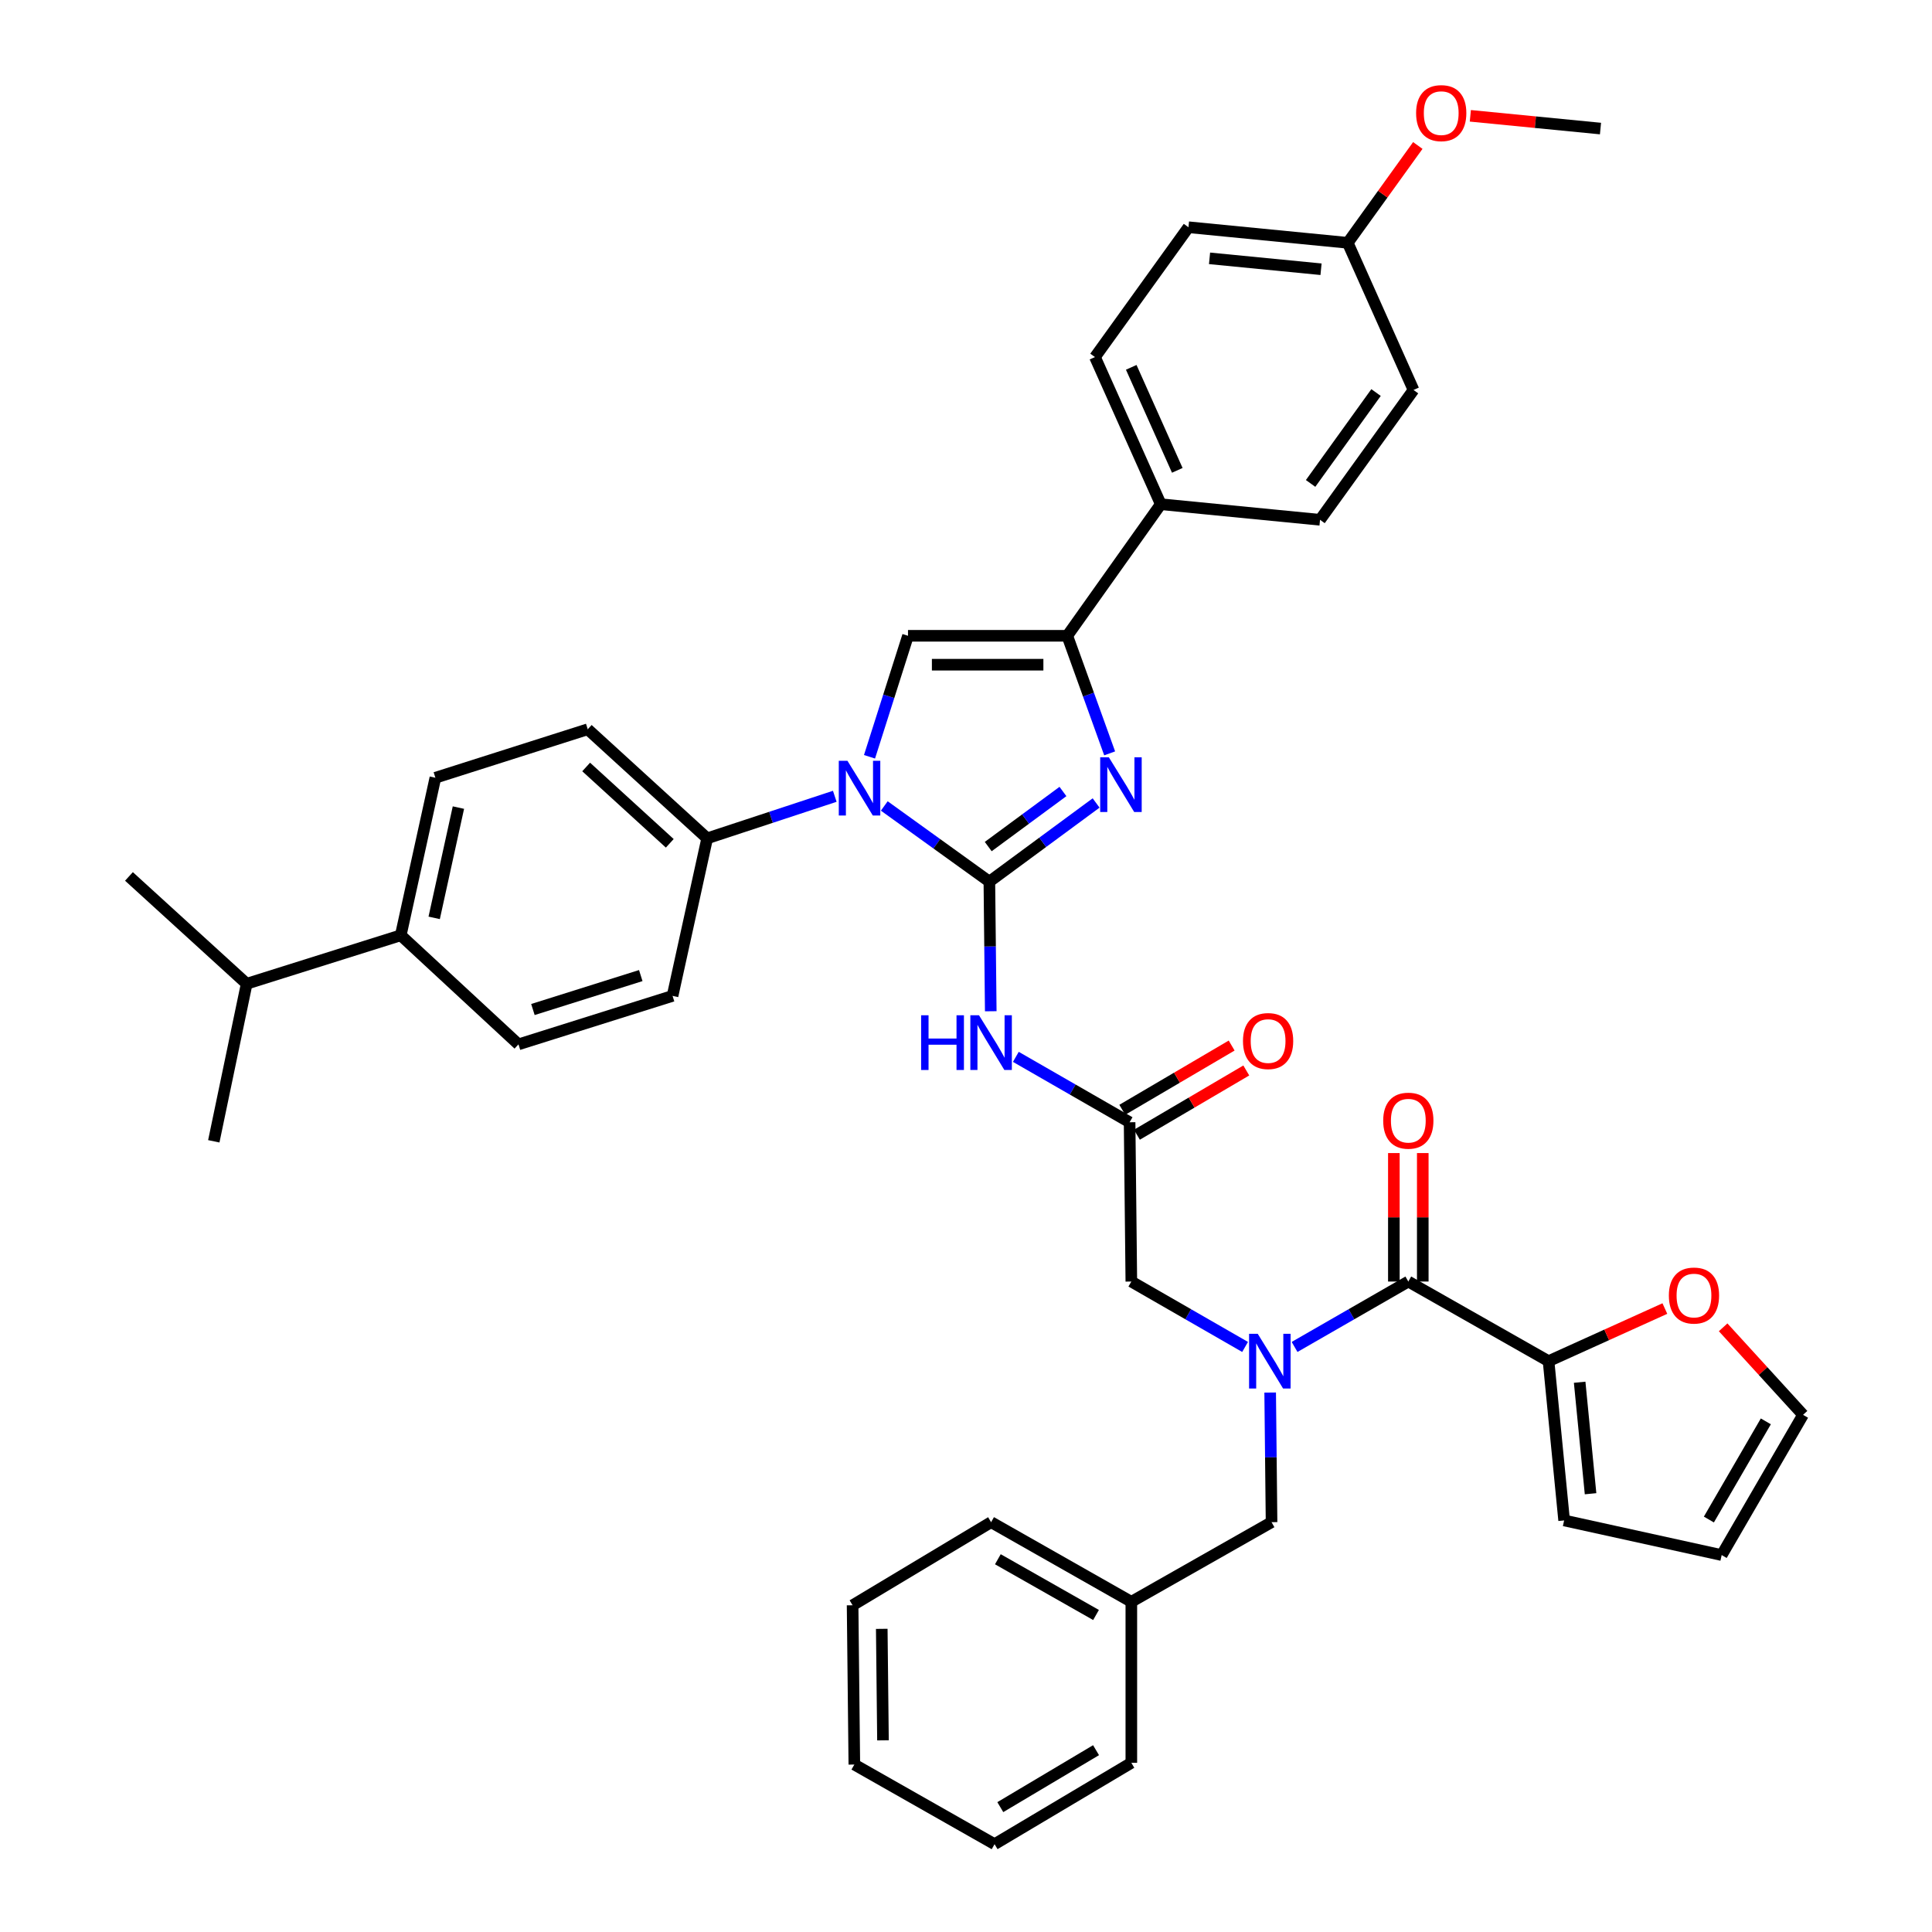 <?xml version='1.0' encoding='iso-8859-1'?>
<svg version='1.1' baseProfile='full'
              xmlns='http://www.w3.org/2000/svg'
                      xmlns:rdkit='http://www.rdkit.org/xml'
                      xmlns:xlink='http://www.w3.org/1999/xlink'
                  xml:space='preserve'
width='1000px' height='1000px' viewBox='0 0 1000 1000'>
<!-- END OF HEADER -->
<rect style='opacity:1.0;fill:#FFFFFF;stroke:none' width='1000' height='1000' x='0' y='0'> </rect>
<path class='bond-0' d='M 644.457,697.177 L 615.017,680.25' style='fill:none;fill-rule:evenodd;stroke:#0000FF;stroke-width:6px;stroke-linecap:butt;stroke-linejoin:miter;stroke-opacity:1' />
<path class='bond-0' d='M 615.017,680.25 L 585.576,663.323' style='fill:none;fill-rule:evenodd;stroke:#000000;stroke-width:6px;stroke-linecap:butt;stroke-linejoin:miter;stroke-opacity:1' />
<path class='bond-1' d='M 670.071,697.176 L 699.507,680.249' style='fill:none;fill-rule:evenodd;stroke:#0000FF;stroke-width:6px;stroke-linecap:butt;stroke-linejoin:miter;stroke-opacity:1' />
<path class='bond-1' d='M 699.507,680.249 L 728.943,663.323' style='fill:none;fill-rule:evenodd;stroke:#000000;stroke-width:6px;stroke-linecap:butt;stroke-linejoin:miter;stroke-opacity:1' />
<path class='bond-2' d='M 657.437,720.784 L 657.795,754.328' style='fill:none;fill-rule:evenodd;stroke:#0000FF;stroke-width:6px;stroke-linecap:butt;stroke-linejoin:miter;stroke-opacity:1' />
<path class='bond-2' d='M 657.795,754.328 L 658.153,787.873' style='fill:none;fill-rule:evenodd;stroke:#000000;stroke-width:6px;stroke-linecap:butt;stroke-linejoin:miter;stroke-opacity:1' />
<path class='bond-3' d='M 801.529,704.54 L 831.631,690.922' style='fill:none;fill-rule:evenodd;stroke:#000000;stroke-width:6px;stroke-linecap:butt;stroke-linejoin:miter;stroke-opacity:1' />
<path class='bond-3' d='M 831.631,690.922 L 861.733,677.303' style='fill:none;fill-rule:evenodd;stroke:#FF0000;stroke-width:6px;stroke-linecap:butt;stroke-linejoin:miter;stroke-opacity:1' />
<path class='bond-4' d='M 801.529,704.54 L 809.591,786.975' style='fill:none;fill-rule:evenodd;stroke:#000000;stroke-width:6px;stroke-linecap:butt;stroke-linejoin:miter;stroke-opacity:1' />
<path class='bond-4' d='M 817.628,715.449 L 823.272,773.154' style='fill:none;fill-rule:evenodd;stroke:#000000;stroke-width:6px;stroke-linecap:butt;stroke-linejoin:miter;stroke-opacity:1' />
<path class='bond-5' d='M 801.529,704.54 L 728.943,663.323' style='fill:none;fill-rule:evenodd;stroke:#000000;stroke-width:6px;stroke-linecap:butt;stroke-linejoin:miter;stroke-opacity:1' />
<path class='bond-6' d='M 736.424,663.323 L 736.424,630.075' style='fill:none;fill-rule:evenodd;stroke:#000000;stroke-width:6px;stroke-linecap:butt;stroke-linejoin:miter;stroke-opacity:1' />
<path class='bond-6' d='M 736.424,630.075 L 736.424,596.826' style='fill:none;fill-rule:evenodd;stroke:#FF0000;stroke-width:6px;stroke-linecap:butt;stroke-linejoin:miter;stroke-opacity:1' />
<path class='bond-6' d='M 721.463,663.323 L 721.463,630.075' style='fill:none;fill-rule:evenodd;stroke:#000000;stroke-width:6px;stroke-linecap:butt;stroke-linejoin:miter;stroke-opacity:1' />
<path class='bond-6' d='M 721.463,630.075 L 721.463,596.826' style='fill:none;fill-rule:evenodd;stroke:#FF0000;stroke-width:6px;stroke-linecap:butt;stroke-linejoin:miter;stroke-opacity:1' />
<path class='bond-7' d='M 891.892,687.019 L 912.572,709.668' style='fill:none;fill-rule:evenodd;stroke:#FF0000;stroke-width:6px;stroke-linecap:butt;stroke-linejoin:miter;stroke-opacity:1' />
<path class='bond-7' d='M 912.572,709.668 L 933.251,732.318' style='fill:none;fill-rule:evenodd;stroke:#000000;stroke-width:6px;stroke-linecap:butt;stroke-linejoin:miter;stroke-opacity:1' />
<path class='bond-8' d='M 809.591,786.975 L 891.136,804.903' style='fill:none;fill-rule:evenodd;stroke:#000000;stroke-width:6px;stroke-linecap:butt;stroke-linejoin:miter;stroke-opacity:1' />
<path class='bond-9' d='M 585.576,829.09 L 658.153,787.873' style='fill:none;fill-rule:evenodd;stroke:#000000;stroke-width:6px;stroke-linecap:butt;stroke-linejoin:miter;stroke-opacity:1' />
<path class='bond-10' d='M 585.576,829.09 L 512.991,787.873' style='fill:none;fill-rule:evenodd;stroke:#000000;stroke-width:6px;stroke-linecap:butt;stroke-linejoin:miter;stroke-opacity:1' />
<path class='bond-10' d='M 567.301,835.917 L 516.491,807.065' style='fill:none;fill-rule:evenodd;stroke:#000000;stroke-width:6px;stroke-linecap:butt;stroke-linejoin:miter;stroke-opacity:1' />
<path class='bond-11' d='M 585.576,829.09 L 585.576,912.43' style='fill:none;fill-rule:evenodd;stroke:#000000;stroke-width:6px;stroke-linecap:butt;stroke-linejoin:miter;stroke-opacity:1' />
<path class='bond-12' d='M 525.798,547.026 L 555.239,563.953' style='fill:none;fill-rule:evenodd;stroke:#0000FF;stroke-width:6px;stroke-linecap:butt;stroke-linejoin:miter;stroke-opacity:1' />
<path class='bond-12' d='M 555.239,563.953 L 584.679,580.88' style='fill:none;fill-rule:evenodd;stroke:#000000;stroke-width:6px;stroke-linecap:butt;stroke-linejoin:miter;stroke-opacity:1' />
<path class='bond-13' d='M 512.816,523.419 L 512.455,489.875' style='fill:none;fill-rule:evenodd;stroke:#0000FF;stroke-width:6px;stroke-linecap:butt;stroke-linejoin:miter;stroke-opacity:1' />
<path class='bond-13' d='M 512.455,489.875 L 512.093,456.331' style='fill:none;fill-rule:evenodd;stroke:#000000;stroke-width:6px;stroke-linecap:butt;stroke-linejoin:miter;stroke-opacity:1' />
<path class='bond-14' d='M 588.468,587.33 L 616.772,570.702' style='fill:none;fill-rule:evenodd;stroke:#000000;stroke-width:6px;stroke-linecap:butt;stroke-linejoin:miter;stroke-opacity:1' />
<path class='bond-14' d='M 616.772,570.702 L 645.077,554.073' style='fill:none;fill-rule:evenodd;stroke:#FF0000;stroke-width:6px;stroke-linecap:butt;stroke-linejoin:miter;stroke-opacity:1' />
<path class='bond-14' d='M 580.89,574.43 L 609.194,557.802' style='fill:none;fill-rule:evenodd;stroke:#000000;stroke-width:6px;stroke-linecap:butt;stroke-linejoin:miter;stroke-opacity:1' />
<path class='bond-14' d='M 609.194,557.802 L 637.499,541.174' style='fill:none;fill-rule:evenodd;stroke:#FF0000;stroke-width:6px;stroke-linecap:butt;stroke-linejoin:miter;stroke-opacity:1' />
<path class='bond-15' d='M 584.679,580.88 L 585.576,663.323' style='fill:none;fill-rule:evenodd;stroke:#000000;stroke-width:6px;stroke-linecap:butt;stroke-linejoin:miter;stroke-opacity:1' />
<path class='bond-16' d='M 457.704,417.165 L 484.899,436.748' style='fill:none;fill-rule:evenodd;stroke:#0000FF;stroke-width:6px;stroke-linecap:butt;stroke-linejoin:miter;stroke-opacity:1' />
<path class='bond-16' d='M 484.899,436.748 L 512.093,456.331' style='fill:none;fill-rule:evenodd;stroke:#000000;stroke-width:6px;stroke-linecap:butt;stroke-linejoin:miter;stroke-opacity:1' />
<path class='bond-17' d='M 450.057,391.712 L 460.018,360.4' style='fill:none;fill-rule:evenodd;stroke:#0000FF;stroke-width:6px;stroke-linecap:butt;stroke-linejoin:miter;stroke-opacity:1' />
<path class='bond-17' d='M 460.018,360.4 L 469.978,329.088' style='fill:none;fill-rule:evenodd;stroke:#000000;stroke-width:6px;stroke-linecap:butt;stroke-linejoin:miter;stroke-opacity:1' />
<path class='bond-18' d='M 432.078,412.163 L 399.056,423.043' style='fill:none;fill-rule:evenodd;stroke:#0000FF;stroke-width:6px;stroke-linecap:butt;stroke-linejoin:miter;stroke-opacity:1' />
<path class='bond-18' d='M 399.056,423.043 L 366.033,433.922' style='fill:none;fill-rule:evenodd;stroke:#000000;stroke-width:6px;stroke-linecap:butt;stroke-linejoin:miter;stroke-opacity:1' />
<path class='bond-19' d='M 512.093,456.331 L 539.719,435.974' style='fill:none;fill-rule:evenodd;stroke:#000000;stroke-width:6px;stroke-linecap:butt;stroke-linejoin:miter;stroke-opacity:1' />
<path class='bond-19' d='M 539.719,435.974 L 567.344,415.618' style='fill:none;fill-rule:evenodd;stroke:#0000FF;stroke-width:6px;stroke-linecap:butt;stroke-linejoin:miter;stroke-opacity:1' />
<path class='bond-19' d='M 511.506,438.179 L 530.844,423.93' style='fill:none;fill-rule:evenodd;stroke:#000000;stroke-width:6px;stroke-linecap:butt;stroke-linejoin:miter;stroke-opacity:1' />
<path class='bond-19' d='M 530.844,423.93 L 550.181,409.68' style='fill:none;fill-rule:evenodd;stroke:#0000FF;stroke-width:6px;stroke-linecap:butt;stroke-linejoin:miter;stroke-opacity:1' />
<path class='bond-20' d='M 574.356,389.937 L 563.389,359.513' style='fill:none;fill-rule:evenodd;stroke:#0000FF;stroke-width:6px;stroke-linecap:butt;stroke-linejoin:miter;stroke-opacity:1' />
<path class='bond-20' d='M 563.389,359.513 L 552.421,329.088' style='fill:none;fill-rule:evenodd;stroke:#000000;stroke-width:6px;stroke-linecap:butt;stroke-linejoin:miter;stroke-opacity:1' />
<path class='bond-21' d='M 552.421,329.088 L 600.812,260.983' style='fill:none;fill-rule:evenodd;stroke:#000000;stroke-width:6px;stroke-linecap:butt;stroke-linejoin:miter;stroke-opacity:1' />
<path class='bond-22' d='M 552.421,329.088 L 469.978,329.088' style='fill:none;fill-rule:evenodd;stroke:#000000;stroke-width:6px;stroke-linecap:butt;stroke-linejoin:miter;stroke-opacity:1' />
<path class='bond-22' d='M 540.055,344.049 L 482.345,344.049' style='fill:none;fill-rule:evenodd;stroke:#000000;stroke-width:6px;stroke-linecap:butt;stroke-linejoin:miter;stroke-opacity:1' />
<path class='bond-23' d='M 600.812,260.983 L 566.759,184.815' style='fill:none;fill-rule:evenodd;stroke:#000000;stroke-width:6px;stroke-linecap:butt;stroke-linejoin:miter;stroke-opacity:1' />
<path class='bond-23' d='M 609.362,243.451 L 585.525,190.134' style='fill:none;fill-rule:evenodd;stroke:#000000;stroke-width:6px;stroke-linecap:butt;stroke-linejoin:miter;stroke-opacity:1' />
<path class='bond-24' d='M 600.812,260.983 L 683.246,269.045' style='fill:none;fill-rule:evenodd;stroke:#000000;stroke-width:6px;stroke-linecap:butt;stroke-linejoin:miter;stroke-opacity:1' />
<path class='bond-25' d='M 566.759,184.815 L 615.149,117.616' style='fill:none;fill-rule:evenodd;stroke:#000000;stroke-width:6px;stroke-linecap:butt;stroke-linejoin:miter;stroke-opacity:1' />
<path class='bond-26' d='M 207.431,484.108 L 225.351,402.563' style='fill:none;fill-rule:evenodd;stroke:#000000;stroke-width:6px;stroke-linecap:butt;stroke-linejoin:miter;stroke-opacity:1' />
<path class='bond-26' d='M 224.731,475.087 L 237.275,418.006' style='fill:none;fill-rule:evenodd;stroke:#000000;stroke-width:6px;stroke-linecap:butt;stroke-linejoin:miter;stroke-opacity:1' />
<path class='bond-27' d='M 207.431,484.108 L 268.364,540.56' style='fill:none;fill-rule:evenodd;stroke:#000000;stroke-width:6px;stroke-linecap:butt;stroke-linejoin:miter;stroke-opacity:1' />
<path class='bond-28' d='M 207.431,484.108 L 127.681,509.192' style='fill:none;fill-rule:evenodd;stroke:#000000;stroke-width:6px;stroke-linecap:butt;stroke-linejoin:miter;stroke-opacity:1' />
<path class='bond-29' d='M 225.351,402.563 L 304.212,377.47' style='fill:none;fill-rule:evenodd;stroke:#000000;stroke-width:6px;stroke-linecap:butt;stroke-linejoin:miter;stroke-opacity:1' />
<path class='bond-30' d='M 268.364,540.56 L 348.114,515.468' style='fill:none;fill-rule:evenodd;stroke:#000000;stroke-width:6px;stroke-linecap:butt;stroke-linejoin:miter;stroke-opacity:1' />
<path class='bond-30' d='M 275.836,522.525 L 331.661,504.96' style='fill:none;fill-rule:evenodd;stroke:#000000;stroke-width:6px;stroke-linecap:butt;stroke-linejoin:miter;stroke-opacity:1' />
<path class='bond-31' d='M 366.033,433.922 L 348.114,515.468' style='fill:none;fill-rule:evenodd;stroke:#000000;stroke-width:6px;stroke-linecap:butt;stroke-linejoin:miter;stroke-opacity:1' />
<path class='bond-32' d='M 366.033,433.922 L 304.212,377.47' style='fill:none;fill-rule:evenodd;stroke:#000000;stroke-width:6px;stroke-linecap:butt;stroke-linejoin:miter;stroke-opacity:1' />
<path class='bond-32' d='M 346.672,436.502 L 303.397,396.986' style='fill:none;fill-rule:evenodd;stroke:#000000;stroke-width:6px;stroke-linecap:butt;stroke-linejoin:miter;stroke-opacity:1' />
<path class='bond-33' d='M 127.681,509.192 L 66.749,453.638' style='fill:none;fill-rule:evenodd;stroke:#000000;stroke-width:6px;stroke-linecap:butt;stroke-linejoin:miter;stroke-opacity:1' />
<path class='bond-34' d='M 127.681,509.192 L 110.659,590.738' style='fill:none;fill-rule:evenodd;stroke:#000000;stroke-width:6px;stroke-linecap:butt;stroke-linejoin:miter;stroke-opacity:1' />
<path class='bond-35' d='M 683.246,269.045 L 731.636,201.845' style='fill:none;fill-rule:evenodd;stroke:#000000;stroke-width:6px;stroke-linecap:butt;stroke-linejoin:miter;stroke-opacity:1' />
<path class='bond-35' d='M 678.364,250.222 L 712.237,203.183' style='fill:none;fill-rule:evenodd;stroke:#000000;stroke-width:6px;stroke-linecap:butt;stroke-linejoin:miter;stroke-opacity:1' />
<path class='bond-36' d='M 697.584,125.678 L 731.636,201.845' style='fill:none;fill-rule:evenodd;stroke:#000000;stroke-width:6px;stroke-linecap:butt;stroke-linejoin:miter;stroke-opacity:1' />
<path class='bond-37' d='M 697.584,125.678 L 715.72,100.489' style='fill:none;fill-rule:evenodd;stroke:#000000;stroke-width:6px;stroke-linecap:butt;stroke-linejoin:miter;stroke-opacity:1' />
<path class='bond-37' d='M 715.72,100.489 L 733.856,75.3' style='fill:none;fill-rule:evenodd;stroke:#FF0000;stroke-width:6px;stroke-linecap:butt;stroke-linejoin:miter;stroke-opacity:1' />
<path class='bond-38' d='M 697.584,125.678 L 615.149,117.616' style='fill:none;fill-rule:evenodd;stroke:#000000;stroke-width:6px;stroke-linecap:butt;stroke-linejoin:miter;stroke-opacity:1' />
<path class='bond-38' d='M 683.762,139.358 L 626.058,133.715' style='fill:none;fill-rule:evenodd;stroke:#000000;stroke-width:6px;stroke-linecap:butt;stroke-linejoin:miter;stroke-opacity:1' />
<path class='bond-39' d='M 761.045,59.946 L 794.727,63.243' style='fill:none;fill-rule:evenodd;stroke:#FF0000;stroke-width:6px;stroke-linecap:butt;stroke-linejoin:miter;stroke-opacity:1' />
<path class='bond-39' d='M 794.727,63.243 L 828.409,66.541' style='fill:none;fill-rule:evenodd;stroke:#000000;stroke-width:6px;stroke-linecap:butt;stroke-linejoin:miter;stroke-opacity:1' />
<path class='bond-40' d='M 512.991,787.873 L 441.303,830.885' style='fill:none;fill-rule:evenodd;stroke:#000000;stroke-width:6px;stroke-linecap:butt;stroke-linejoin:miter;stroke-opacity:1' />
<path class='bond-41' d='M 585.576,912.43 L 514.786,954.545' style='fill:none;fill-rule:evenodd;stroke:#000000;stroke-width:6px;stroke-linecap:butt;stroke-linejoin:miter;stroke-opacity:1' />
<path class='bond-41' d='M 567.309,905.89 L 517.756,935.371' style='fill:none;fill-rule:evenodd;stroke:#000000;stroke-width:6px;stroke-linecap:butt;stroke-linejoin:miter;stroke-opacity:1' />
<path class='bond-42' d='M 441.303,830.885 L 442.201,913.328' style='fill:none;fill-rule:evenodd;stroke:#000000;stroke-width:6px;stroke-linecap:butt;stroke-linejoin:miter;stroke-opacity:1' />
<path class='bond-42' d='M 456.398,843.089 L 457.026,900.799' style='fill:none;fill-rule:evenodd;stroke:#000000;stroke-width:6px;stroke-linecap:butt;stroke-linejoin:miter;stroke-opacity:1' />
<path class='bond-43' d='M 514.786,954.545 L 442.201,913.328' style='fill:none;fill-rule:evenodd;stroke:#000000;stroke-width:6px;stroke-linecap:butt;stroke-linejoin:miter;stroke-opacity:1' />
<path class='bond-44' d='M 933.251,732.318 L 891.136,804.903' style='fill:none;fill-rule:evenodd;stroke:#000000;stroke-width:6px;stroke-linecap:butt;stroke-linejoin:miter;stroke-opacity:1' />
<path class='bond-44' d='M 913.994,735.697 L 884.513,786.507' style='fill:none;fill-rule:evenodd;stroke:#000000;stroke-width:6px;stroke-linecap:butt;stroke-linejoin:miter;stroke-opacity:1' />
<path  class='atom-0' d='M 651.004 690.38
L 660.284 705.38
Q 661.204 706.86, 662.684 709.54
Q 664.164 712.22, 664.244 712.38
L 664.244 690.38
L 668.004 690.38
L 668.004 718.7
L 664.124 718.7
L 654.164 702.3
Q 653.004 700.38, 651.764 698.18
Q 650.564 695.98, 650.204 695.3
L 650.204 718.7
L 646.524 718.7
L 646.524 690.38
L 651.004 690.38
' fill='#0000FF'/>
<path  class='atom-3' d='M 715.943 580.062
Q 715.943 573.262, 719.303 569.462
Q 722.663 565.662, 728.943 565.662
Q 735.223 565.662, 738.583 569.462
Q 741.943 573.262, 741.943 580.062
Q 741.943 586.942, 738.543 590.862
Q 735.143 594.742, 728.943 594.742
Q 722.703 594.742, 719.303 590.862
Q 715.943 586.982, 715.943 580.062
M 728.943 591.542
Q 733.263 591.542, 735.583 588.662
Q 737.943 585.742, 737.943 580.062
Q 737.943 574.502, 735.583 571.702
Q 733.263 568.862, 728.943 568.862
Q 724.623 568.862, 722.263 571.662
Q 719.943 574.462, 719.943 580.062
Q 719.943 585.782, 722.263 588.662
Q 724.623 591.542, 728.943 591.542
' fill='#FF0000'/>
<path  class='atom-4' d='M 863.799 670.568
Q 863.799 663.768, 867.159 659.968
Q 870.519 656.168, 876.799 656.168
Q 883.079 656.168, 886.439 659.968
Q 889.799 663.768, 889.799 670.568
Q 889.799 677.448, 886.399 681.368
Q 882.999 685.248, 876.799 685.248
Q 870.559 685.248, 867.159 681.368
Q 863.799 677.488, 863.799 670.568
M 876.799 682.048
Q 881.119 682.048, 883.439 679.168
Q 885.799 676.248, 885.799 670.568
Q 885.799 665.008, 883.439 662.208
Q 881.119 659.368, 876.799 659.368
Q 872.479 659.368, 870.119 662.168
Q 867.799 664.968, 867.799 670.568
Q 867.799 676.288, 870.119 679.168
Q 872.479 682.048, 876.799 682.048
' fill='#FF0000'/>
<path  class='atom-8' d='M 476.771 525.503
L 480.611 525.503
L 480.611 537.543
L 495.091 537.543
L 495.091 525.503
L 498.931 525.503
L 498.931 553.823
L 495.091 553.823
L 495.091 540.743
L 480.611 540.743
L 480.611 553.823
L 476.771 553.823
L 476.771 525.503
' fill='#0000FF'/>
<path  class='atom-8' d='M 506.731 525.503
L 516.011 540.503
Q 516.931 541.983, 518.411 544.663
Q 519.891 547.343, 519.971 547.503
L 519.971 525.503
L 523.731 525.503
L 523.731 553.823
L 519.851 553.823
L 509.891 537.423
Q 508.731 535.503, 507.491 533.303
Q 506.291 531.103, 505.931 530.423
L 505.931 553.823
L 502.251 553.823
L 502.251 525.503
L 506.731 525.503
' fill='#0000FF'/>
<path  class='atom-10' d='M 643.366 538.845
Q 643.366 532.045, 646.726 528.245
Q 650.086 524.445, 656.366 524.445
Q 662.646 524.445, 666.006 528.245
Q 669.366 532.045, 669.366 538.845
Q 669.366 545.725, 665.966 549.645
Q 662.566 553.525, 656.366 553.525
Q 650.126 553.525, 646.726 549.645
Q 643.366 545.765, 643.366 538.845
M 656.366 550.325
Q 660.686 550.325, 663.006 547.445
Q 665.366 544.525, 665.366 538.845
Q 665.366 533.285, 663.006 530.485
Q 660.686 527.645, 656.366 527.645
Q 652.046 527.645, 649.686 530.445
Q 647.366 533.245, 647.366 538.845
Q 647.366 544.565, 649.686 547.445
Q 652.046 550.325, 656.366 550.325
' fill='#FF0000'/>
<path  class='atom-12' d='M 438.634 393.78
L 447.914 408.78
Q 448.834 410.26, 450.314 412.94
Q 451.794 415.62, 451.874 415.78
L 451.874 393.78
L 455.634 393.78
L 455.634 422.1
L 451.754 422.1
L 441.794 405.7
Q 440.634 403.78, 439.394 401.58
Q 438.194 399.38, 437.834 398.7
L 437.834 422.1
L 434.154 422.1
L 434.154 393.78
L 438.634 393.78
' fill='#0000FF'/>
<path  class='atom-14' d='M 573.939 391.985
L 583.219 406.985
Q 584.139 408.465, 585.619 411.145
Q 587.099 413.825, 587.179 413.985
L 587.179 391.985
L 590.939 391.985
L 590.939 420.305
L 587.059 420.305
L 577.099 403.905
Q 575.939 401.985, 574.699 399.785
Q 573.499 397.585, 573.139 396.905
L 573.139 420.305
L 569.459 420.305
L 569.459 391.985
L 573.939 391.985
' fill='#0000FF'/>
<path  class='atom-32' d='M 732.974 58.55
Q 732.974 51.75, 736.334 47.95
Q 739.694 44.15, 745.974 44.15
Q 752.254 44.15, 755.614 47.95
Q 758.974 51.75, 758.974 58.55
Q 758.974 65.43, 755.574 69.35
Q 752.174 73.23, 745.974 73.23
Q 739.734 73.23, 736.334 69.35
Q 732.974 65.47, 732.974 58.55
M 745.974 70.03
Q 750.294 70.03, 752.614 67.15
Q 754.974 64.23, 754.974 58.55
Q 754.974 52.99, 752.614 50.19
Q 750.294 47.35, 745.974 47.35
Q 741.654 47.35, 739.294 50.15
Q 736.974 52.95, 736.974 58.55
Q 736.974 64.27, 739.294 67.15
Q 741.654 70.03, 745.974 70.03
' fill='#FF0000'/>
</svg>
